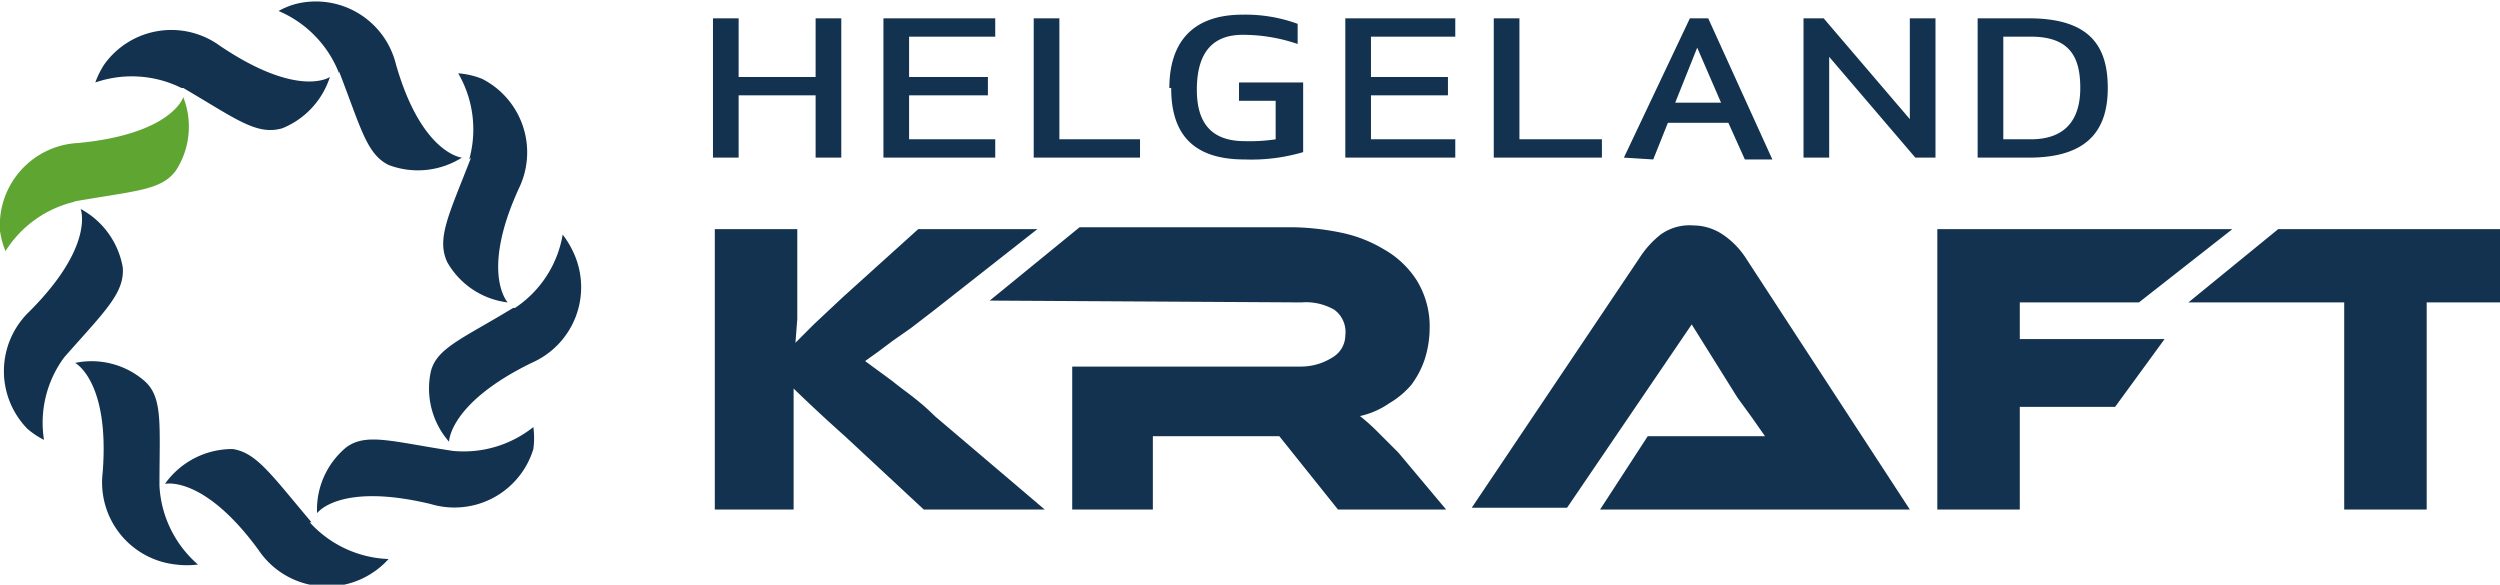 <svg xmlns="http://www.w3.org/2000/svg" width="136.4" height="31.9"><defs><style>.cls-1{fill:#123250}</style></defs><g id="Layer_2" data-name="Layer 2"><g id="Layer_1-2" data-name="Layer 1"><path class="cls-1" d="M44.5 8.6V5.2h-4.2v3.4h-1.4V1h1.4v3.2h4.2V1h1.4v7.6h-1.4zM53.9 5.2h-4.3v2.4h4.7v1h-6.1V1h6.1v1h-4.7v2.2h4.3v1zM57.8 7.6h4.4v1h-5.8V1h1.4v6.6zM63.8 4.8c0-2.2 1-4 4-4a8.3 8.3 0 0 1 3 .5v1.1a9.2 9.2 0 0 0-3-.5c-1.9 0-2.5 1.3-2.5 3s.7 2.8 2.6 2.8a9.4 9.4 0 0 0 1.7-.1V5.5h-2v-1h3.5v3.8a10 10 0 0 1-3.2.4c-3.1 0-4-1.7-4-3.9M79 5.2h-4.2v2.4h4.6v1h-6V1h6v1h-4.6v2.2H79v1zM82.9 7.6h4.5v1h-5.9V1h1.4v6.6zM88.6 8.6 92.2 1h1l3.5 7.7h-1.5l-.9-2H91l-.8 2Zm4-6-1.2 3h2.5ZM104.5 8.6l-4.7-5.5v5.5h-1.4V1h1.1l4.7 5.5V1h1.4v7.6h-1.1zM107.9 8.6V1h2.8c3.4 0 4.3 1.6 4.3 3.8s-1 3.8-4.3 3.8Zm1.4-1h1.5c2 0 2.7-1.2 2.7-2.8S113 2 110.8 2h-1.5Z"/><path d="M4 11c3.4-.6 4.8-.6 5.6-1.7a4.4 4.4 0 0 0 .4-4s-.6 2-5.7 2.5A4.5 4.5 0 0 0 0 12.6a4.5 4.5 0 0 0 .3 1.1A6.1 6.1 0 0 1 4.1 11" style="fill:#5fa531"/><path class="cls-1" d="M8.7 26.5c0-3.3.2-4.8-.8-5.7a4.4 4.4 0 0 0-3.8-1s1.9 1 1.5 6a4.5 4.5 0 0 0 4 5 4.6 4.6 0 0 0 1.2 0 6.1 6.1 0 0 1-2.1-4.3"/><path class="cls-1" d="M17 28.5c-2.2-2.6-3-3.8-4.3-4A4.5 4.5 0 0 0 9 26.4s2.1-.5 5.1 3.6a4.5 4.5 0 0 0 6.3 1.2 4.4 4.4 0 0 0 .8-.7 6.1 6.1 0 0 1-4.3-2"/><path class="cls-1" d="M24.7 24.6c-3.3-.5-4.7-1-5.8-.2a4.4 4.4 0 0 0-1.6 3.6s1.2-1.7 6.2-.5a4.5 4.5 0 0 0 5.6-3 4.5 4.5 0 0 0 0-1.2 6.1 6.1 0 0 1-4.4 1.3"/><path class="cls-1" d="M28 16.8c-2.8 1.7-4.2 2.2-4.5 3.5a4.4 4.4 0 0 0 1 3.8s0-2.1 4.5-4.3a4.5 4.5 0 0 0 2.3-6 5.1 5.1 0 0 0-.6-1 6 6 0 0 1-2.6 4"/><path class="cls-1" d="M25.7 8.6c-1.2 3.1-1.9 4.4-1.3 5.7a4.4 4.4 0 0 0 3.3 2.2s-1.5-1.6.6-6.2a4.5 4.5 0 0 0-2-6A4.4 4.4 0 0 0 25 4a6.1 6.1 0 0 1 .6 4.7"/><path class="cls-1" d="M18.5 3.9C19.7 7 20 8.4 21.2 9a4.5 4.5 0 0 0 4-.4s-2.2-.2-3.6-5.1A4.5 4.5 0 0 0 16.2.2a4 4 0 0 0-1 .4A6.1 6.1 0 0 1 18.5 4"/><path class="cls-1" d="M10 4.8c2.9 1.7 4 2.6 5.4 2.2A4.5 4.5 0 0 0 18 4.2s-1.7 1.2-6-1.7a4.5 4.5 0 0 0-6.3 1 4.6 4.6 0 0 0-.5 1 6.1 6.1 0 0 1 4.7.3M3.5 19.5C5.7 17 6.8 16 6.7 14.6a4.5 4.5 0 0 0-2.3-3.2s.8 2-2.8 5.6a4.5 4.5 0 0 0-.1 6.4 4.5 4.5 0 0 0 .9.6 6 6 0 0 1 1.1-4.5M57 27.8h-6.6l-4.3-4a91.1 91.1 0 0 1-2.8-2.6V27.8H39V12.5h4.5v4.9l-.1 1.3 1-1 1.6-1.5 4.1-3.7h6.5L51 16.9l-1.3 1-1 .7-.8.6-.7.5 1.5 1.1c.6.5 1.4 1 2.3 1.9Z"/><path class="cls-1" d="M78.9 27.8H73l-3.2-4h-6.9v4h-4.4V20H71a3.2 3.2 0 0 0 1.7-.5 1.4 1.4 0 0 0 .7-1.2 1.5 1.5 0 0 0-.6-1.4 3.1 3.1 0 0 0-1.8-.4l-17-.1 4.9-4h11.7a14 14 0 0 1 2.6.3 7.4 7.4 0 0 1 2.3.9 5.1 5.1 0 0 1 1.8 1.7A4.8 4.8 0 0 1 78 18a5.6 5.6 0 0 1-.3 1.7A5 5 0 0 1 77 21a4.7 4.7 0 0 1-1.2 1 4.5 4.5 0 0 1-1.6.7 10.2 10.2 0 0 1 .9.8l1.2 1.2ZM87.3 27.8l2.6-4h6.4l-.7-1-.8-1.1-2.5-4-6.8 10h-5.2L89.5 14a5.1 5.1 0 0 1 1.1-1.2 2.7 2.7 0 0 1 1.8-.5 2.9 2.9 0 0 1 1.6.5 4.5 4.5 0 0 1 1.2 1.2l9 13.8ZM121.8 12.5l-5.1 4h-6.5v2h7.9l-2.7 3.7h-5.2v5.6h-4.5V12.5h16.1zM136.4 12.5v4h-4v11.3h-4.5V16.5h-8.5l4.9-4h12.1z"/></g></g></svg>